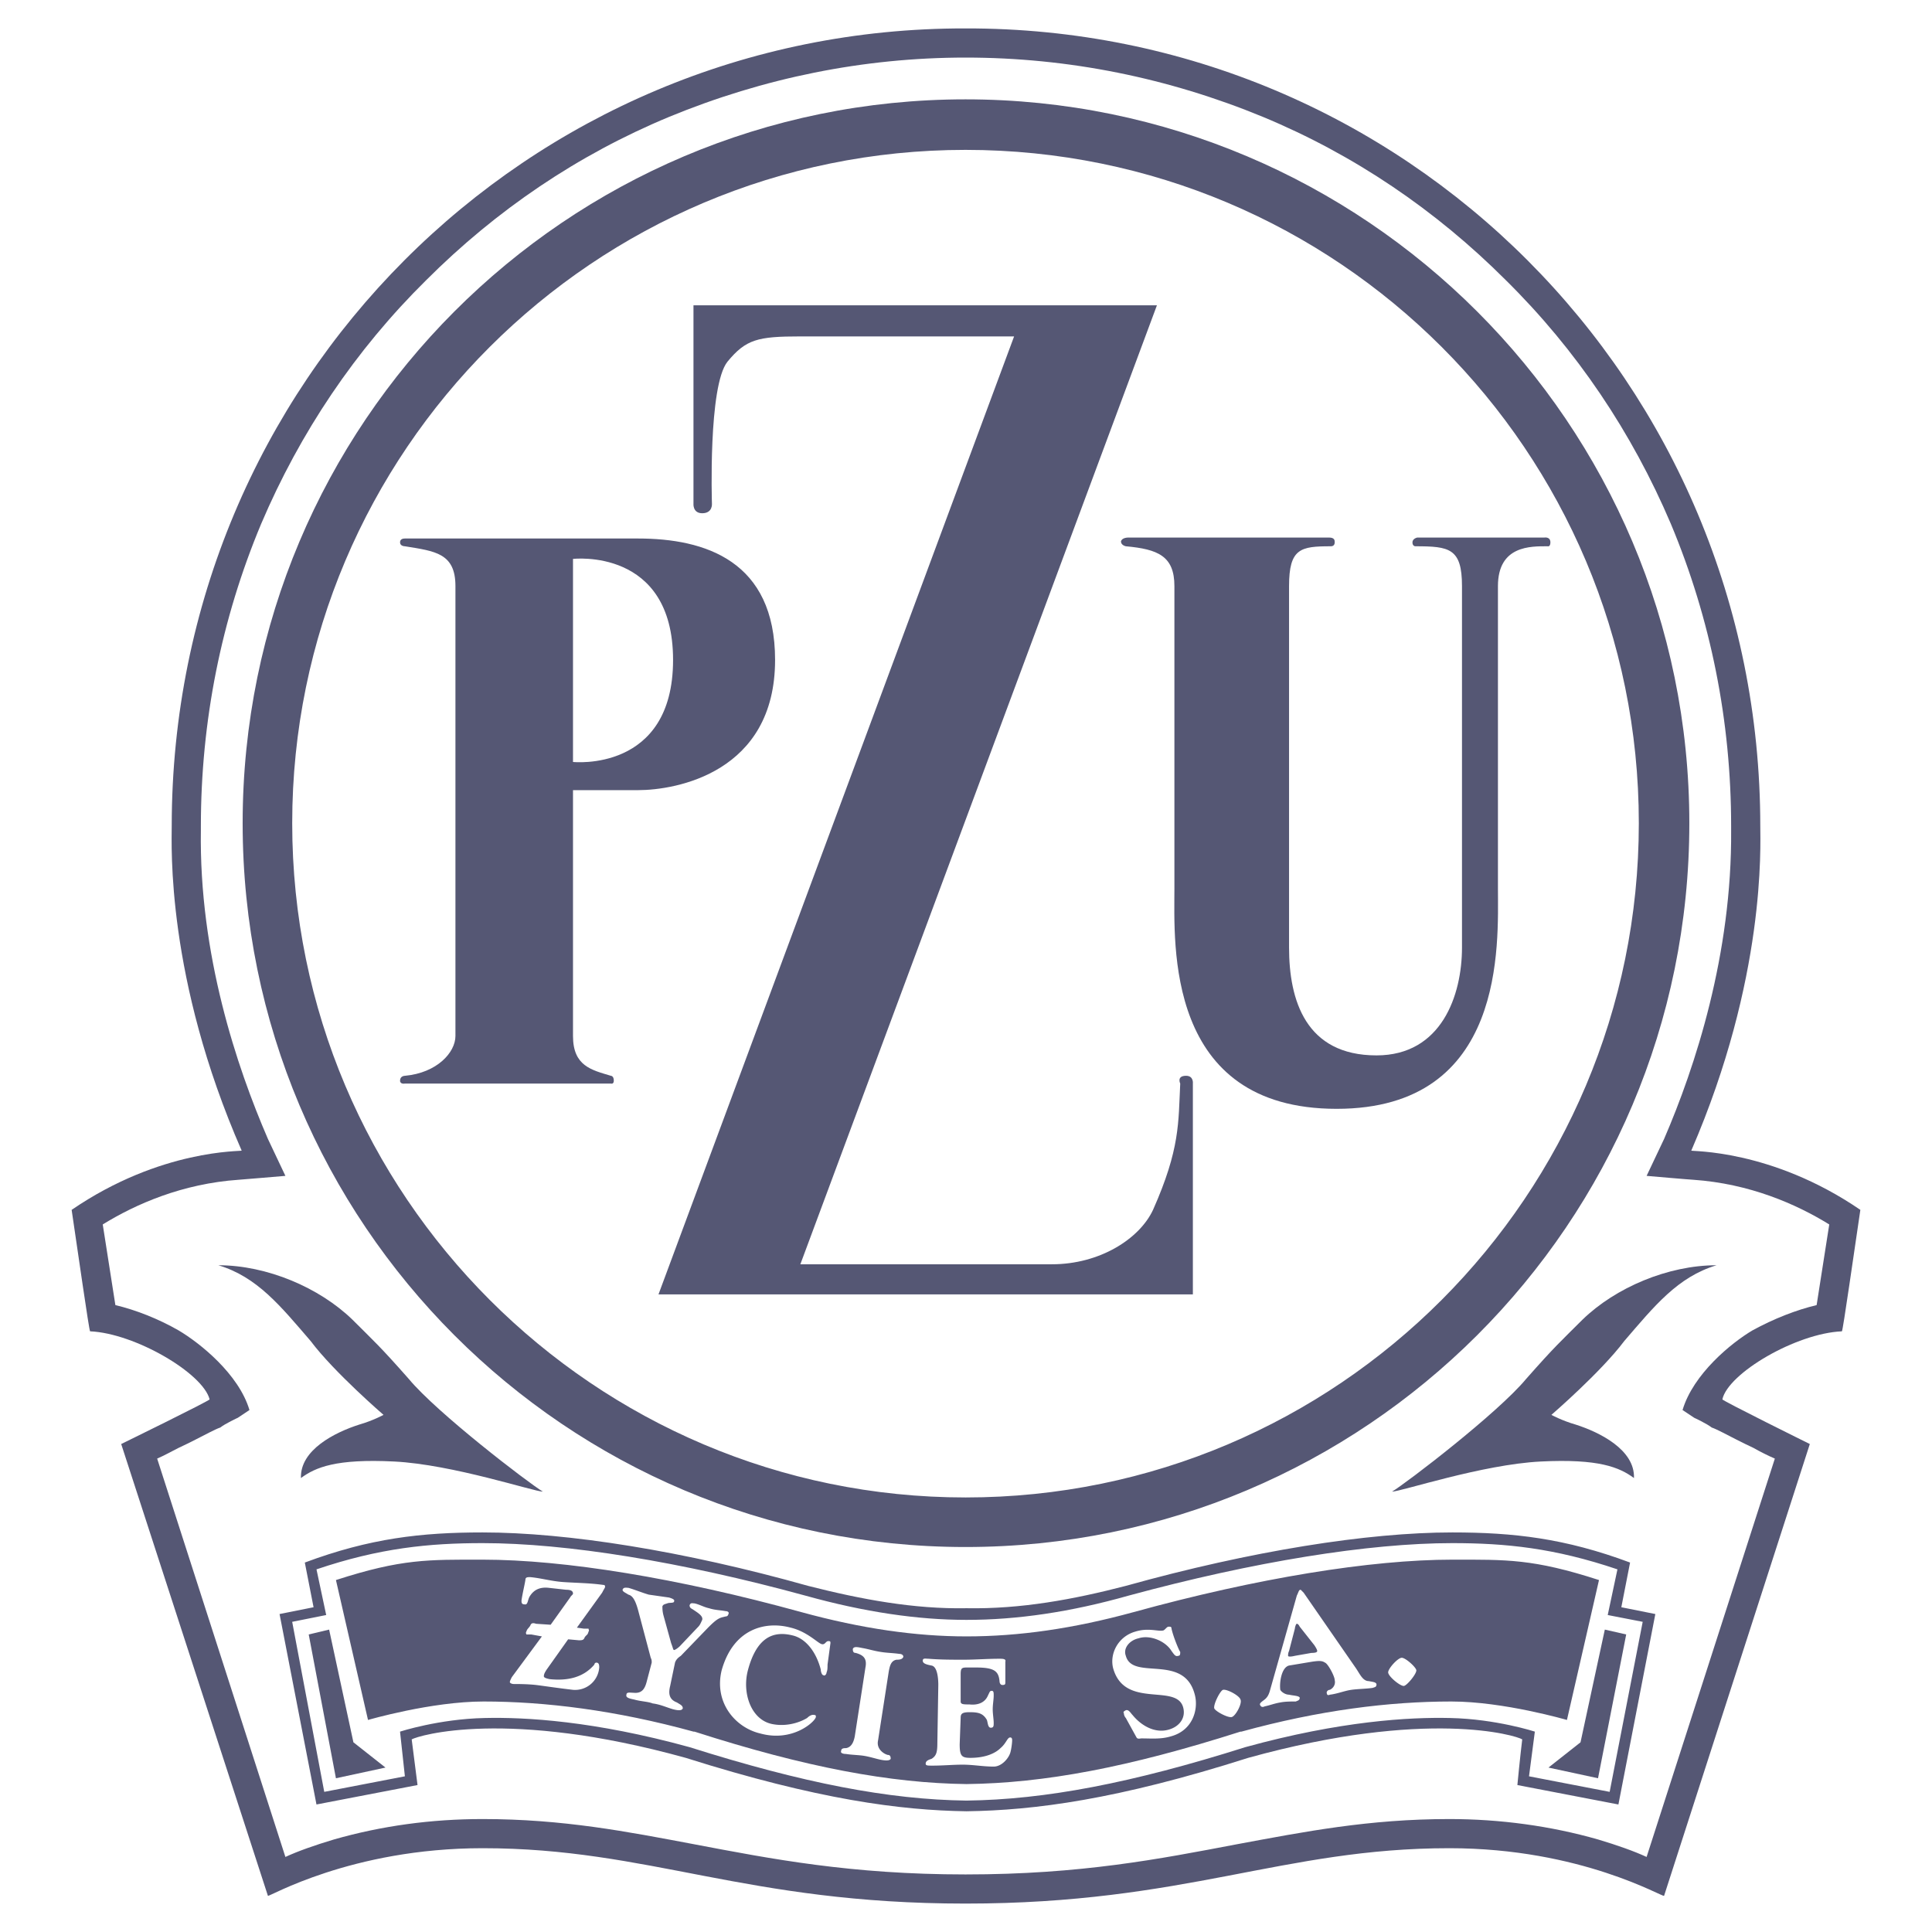 <svg xmlns="http://www.w3.org/2000/svg" width="2500" height="2500" viewBox="0 0 192.756 192.756"><g fill-rule="evenodd" clip-rule="evenodd"><path fill="#fff" d="M0 0h192.756v192.756H0V0z"/><path d="M183.766 132.826c.097 0 1.26-8.239 1.842-12.117-8.918-6.106-16.964-5.815-16.867-5.913 7.464-17.254 6.883-30.438 6.883-32.376 0-44.3-35.479-79.681-79.293-79.584C52.612 2.739 17.133 38.12 17.133 82.42c0 1.938-.582 15.122 6.979 32.376 0 .098-8.046-.193-16.964 5.913.582 3.878 1.745 12.117 1.842 12.117 4.459.193 11.245 4.168 11.923 6.785.097.097-8.821 4.459-8.821 4.459l14.638 45.075c0 .194 8.239-4.75 21.422-4.75 16.673 0 26.172 5.525 48.177 5.525s31.601-5.525 48.274-5.525c13.183 0 21.325 4.944 21.423 4.75l14.54-45.075s-8.821-4.362-8.725-4.459c.583-2.617 7.369-6.591 11.925-6.785zm-14.735 8.627s1.26.582 1.745.97c.291.097.679.291 1.065.484.776.388 1.843.97 3.103 1.551.679.389 1.454.775 2.133 1.066l-12.796 39.744c-1.26-.582-2.908-1.164-4.847-1.745-4.75-1.357-9.791-2.036-14.831-2.036-8.046 0-14.443 1.261-21.229 2.521-7.657 1.454-15.509 3.005-27.044 3.005-11.438 0-19.387-1.551-27.045-3.005-6.688-1.26-13.086-2.521-21.132-2.521-5.138 0-10.082.679-14.832 2.036-1.938.581-3.586 1.163-4.847 1.745l-12.795-39.744c.679-.291 1.357-.678 2.132-1.066 1.261-.581 2.327-1.163 3.103-1.551.388-.193.775-.388 1.066-.484.484-.388 1.745-.97 1.745-.97l1.163-.775c-1.066-3.587-4.944-6.688-7.077-7.948-2.035-1.164-4.265-2.036-6.3-2.521-.291-1.842-1.26-8.046-1.26-8.046 3.296-2.035 7.949-4.071 13.571-4.459.097 0 4.653-.388 4.653-.388l-1.744-3.684c-3.103-7.173-6.883-18.417-6.689-30.825v-.387c0-10.469 2.036-20.647 6.01-30.147 3.877-9.112 9.402-17.351 16.479-24.331 6.979-6.979 15.122-12.504 24.234-16.285C76.168 7.78 86.152 5.744 96.33 5.744c10.275 0 20.259 2.036 29.663 5.913 9.111 3.781 17.254 9.306 24.233 16.285 7.076 6.979 12.602 15.219 16.479 24.331 3.974 9.5 6.01 19.678 6.01 30.147v.388c.097 12.408-3.587 23.652-6.688 30.825l-1.745 3.684s4.459.388 4.653.388c5.622.388 10.275 2.424 13.57 4.459 0 0-.969 6.204-1.26 8.046-2.035.484-4.266 1.356-6.398 2.521-2.132 1.26-5.912 4.361-6.979 7.948l1.163.774z" fill="#555774"/><path d="M24.209 82.129c0-39.84 32.28-72.217 72.12-72.217s72.216 32.376 72.216 72.217c0 39.938-32.376 72.217-72.216 72.217s-72.12-32.28-72.12-72.217zm72.121 67.273c37.126 0 67.176-30.147 67.176-67.273s-30.05-67.176-67.176-67.176c-37.029 0-67.176 30.05-67.176 67.176S59.3 149.402 96.33 149.402zM21.786 126.234c4.847 0 10.081 2.229 13.377 5.429 2.23 2.229 2.714 2.617 5.622 5.913 2.812 3.393 11.924 10.372 13.377 11.244-.873 0-9.015-2.714-14.831-3.005s-7.852.582-9.306 1.648c-.097-2.812 3.393-4.557 5.816-5.332 1.357-.388 2.423-.969 2.423-.969s-4.944-4.266-7.27-7.367c-3.004-3.489-5.33-6.398-9.208-7.561z" fill="#555774"/><path d="M171.261 126.234c-4.847 0-10.081 2.229-13.377 5.429-2.229 2.229-2.715 2.617-5.622 5.913-2.812 3.393-11.924 10.372-13.378 11.244.873 0 9.016-2.714 14.832-3.005 5.815-.291 7.852.582 9.306 1.648.097-2.812-3.393-4.557-5.816-5.332-1.357-.388-2.423-.969-2.423-.969s4.943-4.266 7.27-7.367c3.004-3.489 5.331-6.398 9.208-7.561zM132.583 53.63c.582 0 .582.291.582.485s-.097.387-.388.387c-3.005 0-4.168.194-4.168 3.975v36.06c0 5.235 1.647 10.759 8.724 10.759 6.495 0 8.53-6.01 8.53-10.759v-36.06c0-3.78-1.26-3.975-4.652-3.975 0 0-.291 0-.291-.387 0-.388.484-.485.484-.485h12.699s.581-.097.581.485c0 .484-.291.387-.291.387-1.647 0-4.943-.097-4.943 3.975v30.147c0 5.525.873 22.004-16.091 22.004-17.158 0-16.188-16.479-16.188-22.004V58.477c0-3.005-1.648-3.684-4.847-3.975 0 0-.485-.097-.485-.484.098-.388.679-.388.775-.388h19.969z" fill="#555774"/><path d="M101.177 33.564H79.851c-4.265 0-5.428.291-7.27 2.52-1.939 2.423-1.551 14.153-1.551 14.153s.097.969-.969.969c-.969 0-.873-.969-.873-.969V30.462h46.238l-35.575 95.675h25.106c4.75 0 8.724-2.521 10.081-5.429 2.714-6.106 2.521-8.724 2.714-12.602 0 0-.388-.775.582-.775.775 0 .679.775.679.775v21.035H65.698l35.479-95.577zM96.427 160.452c5.429.098 10.663-.872 15.897-2.229 12.505-3.49 24.137-5.332 32.57-5.332 6.106 0 11.244.582 17.739 3.005l-.873 4.459 3.393.679-3.684 19-10.08-1.939s.29-3.005.484-4.556c-.582-.388-9.5-3.102-27.336 1.842-13.087 4.168-21.326 5.234-28.111 5.331-6.592-.097-14.831-1.163-28.015-5.331-17.836-4.943-26.657-2.229-27.336-1.842.194 1.551.582 4.556.582 4.556l-10.082 1.939-3.683-19 3.393-.679-.873-4.459c6.495-2.423 11.632-3.005 17.739-3.005 8.433 0 20.065 1.842 32.473 5.332 5.334 1.357 10.568 2.327 15.803 2.229zm-16.092-1.26c-12.408-3.393-23.846-5.234-32.183-5.234-5.332 0-10.275.485-16.576 2.617l.969 4.557-3.393.678 3.199 16.964 8.045-1.551-.485-4.459s3.877-1.261 8.434-1.357c4.071-.097 10.954.291 20.453 2.908 11.342 3.587 19.872 5.234 27.627 5.331 7.852-.097 16.479-1.744 27.82-5.331 9.5-2.617 16.382-3.005 20.453-2.908 4.557.097 8.434 1.357 8.434 1.357l-.582 4.459 8.046 1.551 3.296-16.964-3.489-.678.969-4.557c-6.301-2.132-11.147-2.617-16.479-2.617-8.337 0-19.774 1.842-32.28 5.234-5.815 1.648-11.146 2.424-16.188 2.424-4.845 0-10.177-.775-16.09-2.424zm16.092 4.072c-5.041 0-10.469-.775-16.479-2.423-12.311-3.394-23.652-5.234-31.794-5.234-5.428 0-8.045-.098-14.637 2.035l3.199 13.959s6.301-1.842 11.535-1.842c6.107 0 13.183.872 20.938 3.005h.097c11.147 3.587 19.581 5.138 27.142 5.234 7.755-.097 16.091-1.647 27.336-5.234h.097c7.755-2.133 14.734-3.005 20.938-3.005 5.234 0 11.535 1.842 11.535 1.842l3.198-13.959c-6.591-2.133-9.208-2.035-14.637-2.035-8.143 0-19.484 1.841-31.795 5.234-6.01 1.647-11.439 2.423-16.673 2.423z" fill="#555774"/><path d="M69.672 162.295c.194-.194.291-.485.388-.679.097-.388-.388-.679-.969-1.066-.194-.098-.291-.194-.291-.388.097-.291.291-.194.485-.194.484.098.969.388 1.454.484.582.194 1.164.194 1.648.291.194 0 .388.098.291.291-.097.291-.194.194-.485.291-.485.097-.776.291-1.551 1.066l-2.714 2.811c-.291.194-.485.388-.582.679l-.484 2.326c-.194.776-.097 1.357.678 1.648.291.194.582.291.582.582-.097.29-.582.193-.969.097-.678-.194-1.26-.484-2.036-.582-.484-.193-1.163-.193-1.842-.388-.484-.097-.872-.193-.775-.484 0-.291.388-.194.679-.194.873.098 1.163-.388 1.357-1.163l.485-1.842c0-.193 0-.291-.097-.484l-1.26-4.75c-.291-1.066-.582-1.454-.97-1.551-.291-.194-.582-.291-.582-.484.097-.291.388-.194.582-.194.679.194 1.357.484 2.036.679l2.036.291c.291.097.582.193.485.388 0 .193-.485.097-.679.193-.291.098-.388.098-.484.291 0 .193 0 .484.097.873l.776 2.811c.193.484.193.679.291.679.097 0 .388-.194.582-.388l1.838-1.94zM82.564 166.075c0 .291 0 .581-.097.775 0 .193-.194.388-.291.291-.193 0-.29-.388-.29-.582-.485-1.842-1.551-3.102-2.812-3.393-1.939-.484-3.587.194-4.459 3.489-.582 2.229.291 4.847 2.326 5.332 1.26.29 2.617 0 3.587-.582.194-.194.484-.388.775-.29.097 0 .097.096.097.193-.097.484-2.326 2.521-5.525 1.647-2.521-.581-4.653-3.102-3.877-6.301 1.163-4.168 4.362-4.943 6.882-4.265 1.648.388 2.714 1.551 3.102 1.647s.388-.388.775-.29c.097 0 .097.097.097.193l-.29 2.136zM87.605 173.636c-.194.873.582 1.357.969 1.454.194 0 .291.097.291.388-.097.194-.485.194-.969.098-.485-.098-1.066-.291-1.648-.389-.581-.097-1.26-.097-1.842-.193-.291 0-.581-.098-.484-.291 0-.291.291-.291.484-.291.582-.097.775-.678.873-1.163l1.066-6.882c.194-.97-.291-1.261-.969-1.454-.194 0-.291-.097-.291-.388.097-.291.485-.194.97-.098.582.098 1.163.291 1.842.389.581.097 1.163.097 1.841.193.194 0 .388.097.388.291-.097.29-.484.29-.678.29-.582.098-.679.679-.775 1.164l-1.068 6.882zM93.615 168.11c0-.678-.097-1.842-.678-1.938-.485-.097-.873-.194-.873-.484 0-.291.291-.194.582-.194 1.163.097 2.423.097 3.49.097 1.163 0 2.326-.097 3.587-.097.29 0 .679 0 .581.291v2.036c0 .193 0 .29-.291.29-.193 0-.29-.193-.29-.388-.098-.969-.485-1.356-2.327-1.356h-.969c-.485 0-.582.097-.582.678v2.715c0 .291.291.291.873.291.872.097 1.551-.194 1.842-.873.193-.388.193-.484.388-.484.193 0 .193.193.193.484 0 .388-.097.873-.097 1.357s.097.969.097 1.356c0 .291 0 .485-.29.485-.291 0-.291-.485-.389-.775-.388-.679-.872-.775-1.744-.775-.776 0-.873.193-.873.581l-.097 2.617c0 1.163.194 1.357 1.066 1.357 1.551 0 2.521-.485 3.005-.97.582-.484.679-1.066.97-1.066.193 0 .193.194.193.291 0 .291-.097.97-.193 1.26-.194.582-.873 1.357-1.648 1.357-1.066 0-2.036-.193-3.102-.193-.969 0-1.938.097-3.005.097-.484 0-.678 0-.678-.194 0-.29.291-.387.582-.484.484-.291.582-.679.582-1.551l.095-5.818zM112.324 171.406a.738.738 0 0 1-.194-.484c-.097-.097 0-.194.194-.291.29-.097.484.291.678.485.873 1.065 2.23 1.841 3.587 1.453 1.066-.291 1.745-1.163 1.454-2.229-.679-2.423-5.815.194-6.979-3.877-.388-1.454.484-3.199 2.23-3.684 1.26-.388 2.229 0 2.713-.097.194 0 .389-.388.582-.388.194 0 .291 0 .291.193.193.873.775 2.229.872 2.327 0 .193 0 .387-.193.387-.291.098-.388-.097-.679-.484-.582-.969-2.133-1.647-3.296-1.26-.872.193-1.551.969-1.26 1.744.678 2.521 5.815-.29 6.882 3.878.388 1.454-.193 3.587-2.423 4.168-.97.291-1.938.194-2.908.194-.097 0-.388.097-.485-.098l-1.066-1.937zM122.018 168.595c.388-.097 1.647.582 1.745.97.193.388-.485 1.647-.873 1.745-.387.097-1.647-.582-1.744-.872-.098-.388.581-1.746.872-1.843zM129.385 159.192c.193-.388.193-.581.388-.581l.291.29 5.234 7.562c.388.581.679 1.26 1.26 1.26.484.098.679.098.775.291 0 .291-.097.291-.388.388-.679.097-1.454.097-2.132.193-.679.098-1.357.389-2.133.485-.194.097-.291 0-.291-.097-.097-.194.097-.389.291-.389.388-.193.581-.581.484-.969 0-.388-.679-1.648-.97-1.745-.29-.193-.581-.193-1.26-.097l-2.326.388c-.775.194-.97 1.745-.872 2.423.097.194.484.485.872.485.388.097.969.097 1.066.291 0 .29-.194.29-.388.388-.484 0-1.066 0-1.551.097-.582.097-1.066.291-1.552.388-.193.097-.388.097-.484-.193 0-.194.388-.389.581-.582.194-.194.291-.388.389-.679l2.716-9.597zm-.776 5.526c-.097.194-.097.388-.097.484 0 .098.291.098.678 0l1.648-.29c.484 0 .581-.097.581-.194s-.097-.291-.29-.582l-1.454-1.841c-.098-.194-.194-.291-.291-.291s-.194.388-.194.484l-.581 2.23zM139.854 165.396c.388 0 1.454.97 1.454 1.26 0 .388-.97 1.551-1.26 1.551-.389 0-1.551-.969-1.551-1.356s.969-1.455 1.357-1.455z" fill="#fff"/><path fill="#555774" d="M30.801 163.07l2.036-.485 2.423 11.245 3.199 2.521-4.943 1.066-2.715-14.347zM162.246 163.07l-2.133-.485-2.424 11.245-3.198 2.521 4.944 1.066 2.811-14.347z"/><path d="M60.367 158.32c0 .097-.097.193-.291.581l-2.52 3.49.679.097h.484c0 .097.097.194 0 .291-.097.388-.194.291-.388.582-.097.29-.291.29-.582.29l-1.066-.097-2.132 3.005c-.194.291-.291.484-.291.679 0 .097.097.194.581.291 1.842.193 3.394-.194 4.459-1.454 0-.098.097-.194.194-.194.291 0 .291.291.291.485a2.416 2.416 0 0 1-2.617 2.229c-1.648-.193-2.908-.388-3.684-.484-.873-.097-1.842-.097-2.229-.097-.194 0-.388-.097-.388-.193 0-.098.097-.291.193-.485l3.005-4.071L53 163.07h-.485c0-.098-.097-.098 0-.291.097-.291.194-.291.388-.582.098-.29.291-.29.582-.193l1.454.097 1.938-2.714c.097-.194.291-.291.291-.388 0-.194-.097-.388-.679-.388l-1.745-.194c-.872-.097-1.454.194-1.842.775-.291.388-.193.97-.581.873-.291 0-.291-.194-.291-.388.097-.679.291-1.454.388-2.036 0-.291.194-.291.484-.291 1.066.097 2.036.389 3.199.484 1.357.098 2.714.098 4.071.291.195.001.195.099.195.195z" fill="#fff"/><path d="M77.33 65.844c0 11.245-9.887 12.989-13.667 12.989h-6.495v24.524c0 3.005 1.841 3.393 3.78 3.975 0 0 .291 0 .291.484 0 .388-.291.291-.291.291h-20.55s-.485.097-.485-.291c0-.484.485-.484.485-.484 3.199-.291 5.041-2.326 5.041-3.975v-44.88c0-3.296-2.036-3.489-5.041-3.975 0 0-.485 0-.485-.387 0-.194.097-.388.485-.388h23.265c6.688 0 13.667 2.229 13.667 12.117zm-10.178 0c0-11.245-9.984-10.081-9.984-10.081v20.259s9.984 1.066 9.984-10.178z" fill="#555774"/></g></svg>